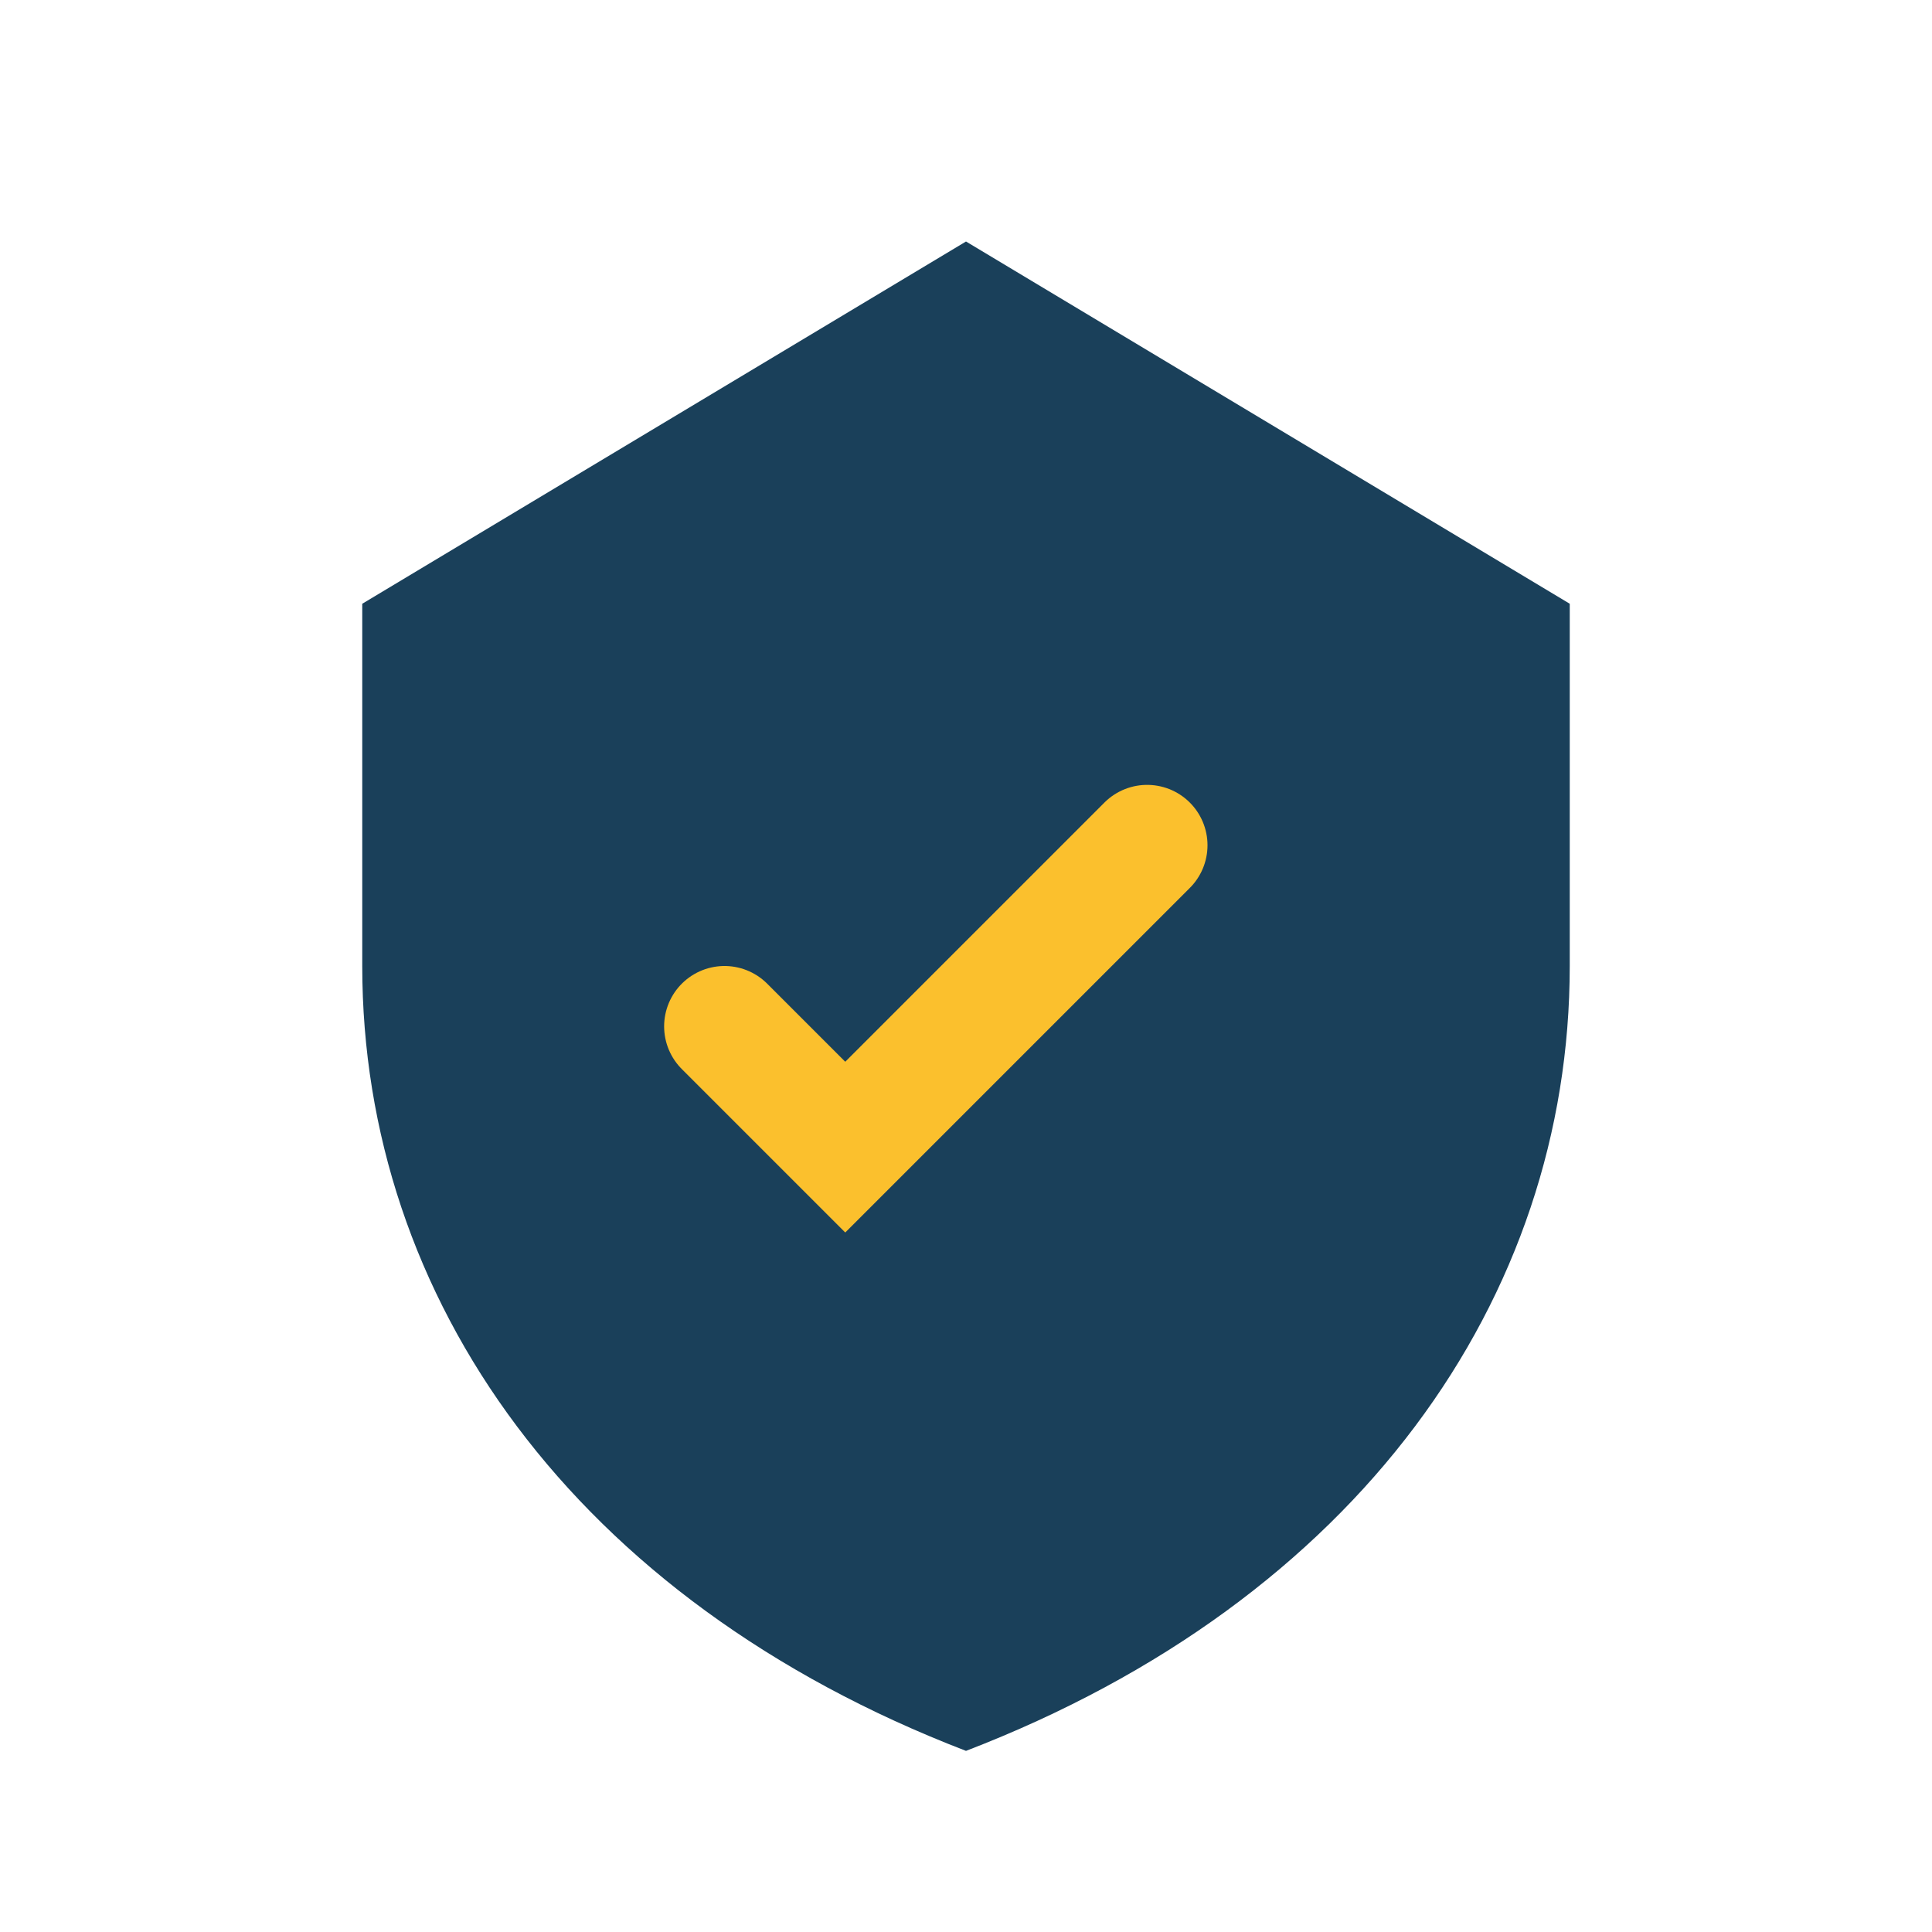 <?xml version="1.0" encoding="UTF-8"?>
<svg xmlns="http://www.w3.org/2000/svg" width="32" height="32" viewBox="0 0 32 32"><path d="M16 4l10 6v6c0 5.5-3.5 10.5-10 13-6.5-2.5-10-7.5-10-13V10z" fill="#1A405A"/><path d="M12 17l2 2 5-5" fill="none" stroke="#FBC02D" stroke-width="2" stroke-linecap="round"/></svg>